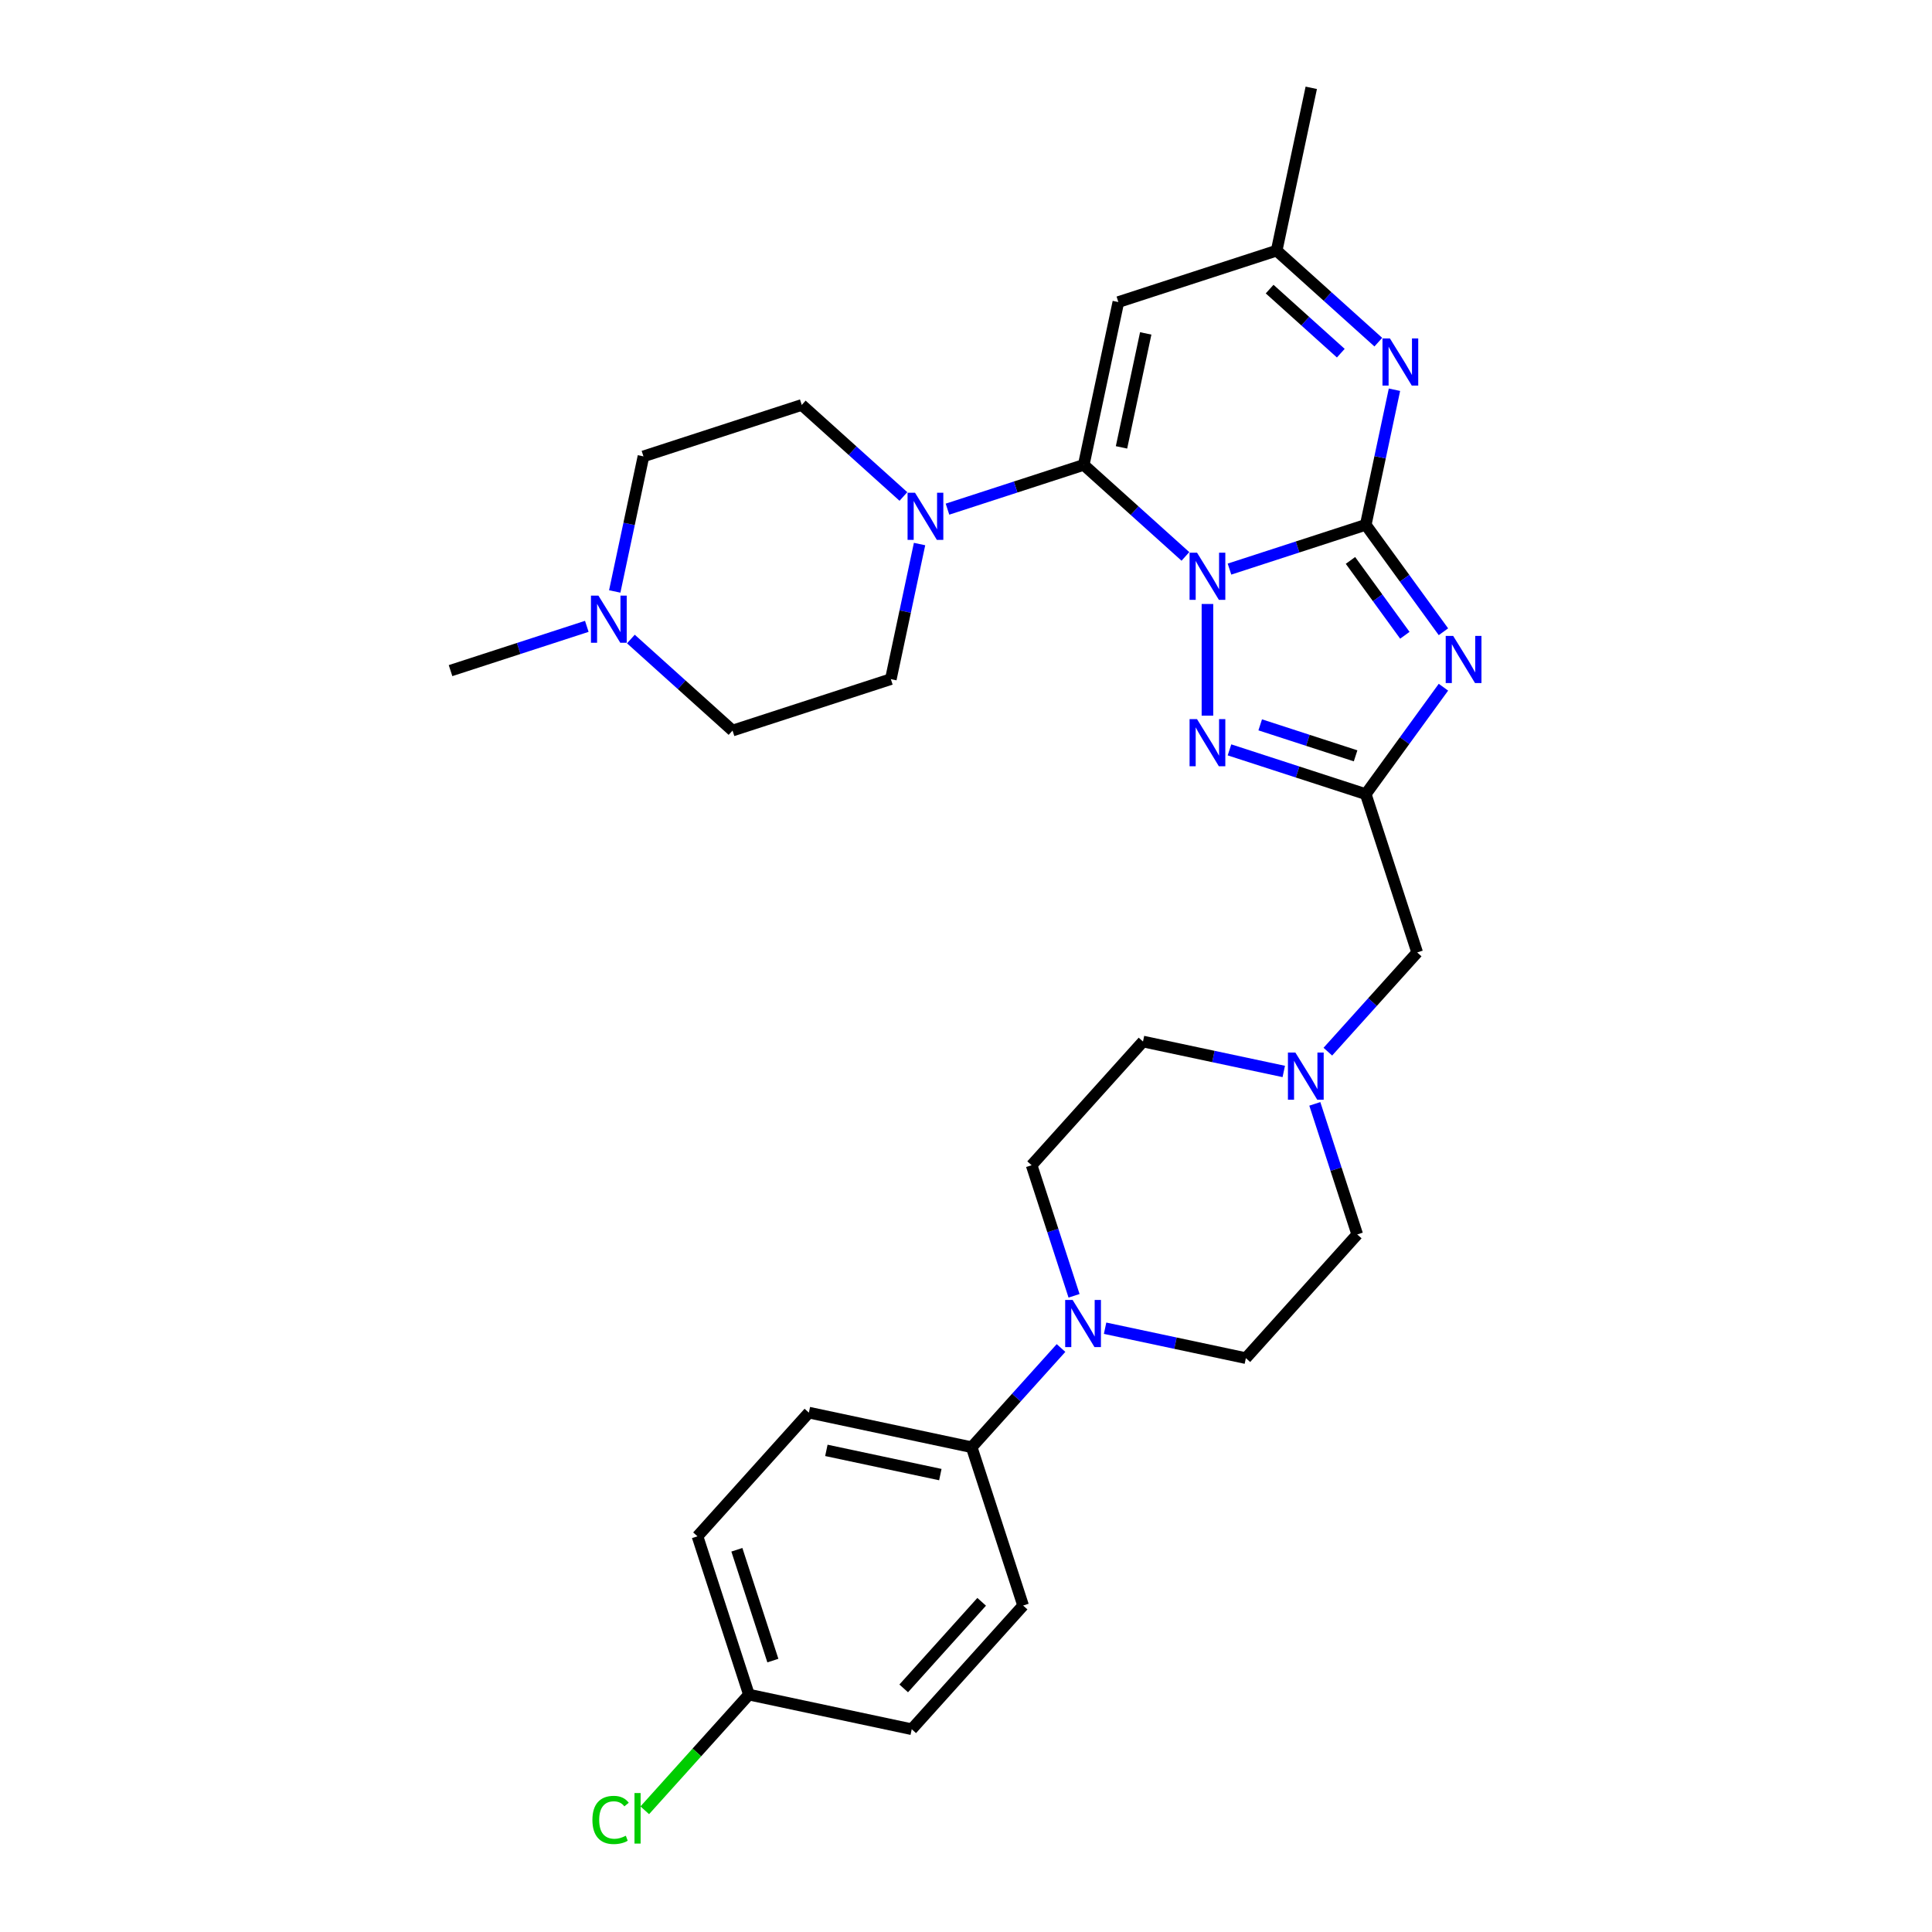 <?xml version='1.0' encoding='iso-8859-1'?>
<svg version='1.1' baseProfile='full'
              xmlns='http://www.w3.org/2000/svg'
                      xmlns:rdkit='http://www.rdkit.org/xml'
                      xmlns:xlink='http://www.w3.org/1999/xlink'
                  xml:space='preserve'
width='1000px' height='1000px' viewBox='0 0 1000 1000'>
<!-- END OF HEADER -->
<rect style='opacity:1.0;fill:#FFFFFF;stroke:none' width='1000' height='1000' x='0' y='0'> </rect>
<path class='bond-0' d='M 636.379,294.562 L 671.644,283.104' style='fill:none;fill-rule:evenodd;stroke:#0000FF;stroke-width:6px;stroke-linecap:butt;stroke-linejoin:miter;stroke-opacity:1' />
<path class='bond-0' d='M 671.644,283.104 L 706.909,271.645' style='fill:none;fill-rule:evenodd;stroke:#000000;stroke-width:6px;stroke-linecap:butt;stroke-linejoin:miter;stroke-opacity:1' />
<path class='bond-1' d='M 613.565,287.998 L 587.256,264.309' style='fill:none;fill-rule:evenodd;stroke:#0000FF;stroke-width:6px;stroke-linecap:butt;stroke-linejoin:miter;stroke-opacity:1' />
<path class='bond-1' d='M 587.256,264.309 L 560.947,240.62' style='fill:none;fill-rule:evenodd;stroke:#000000;stroke-width:6px;stroke-linecap:butt;stroke-linejoin:miter;stroke-opacity:1' />
<path class='bond-3' d='M 624.972,312.622 L 624.972,370.428' style='fill:none;fill-rule:evenodd;stroke:#0000FF;stroke-width:6px;stroke-linecap:butt;stroke-linejoin:miter;stroke-opacity:1' />
<path class='bond-2' d='M 706.909,271.645 L 727.015,299.319' style='fill:none;fill-rule:evenodd;stroke:#000000;stroke-width:6px;stroke-linecap:butt;stroke-linejoin:miter;stroke-opacity:1' />
<path class='bond-2' d='M 727.015,299.319 L 747.121,326.992' style='fill:none;fill-rule:evenodd;stroke:#0000FF;stroke-width:6px;stroke-linecap:butt;stroke-linejoin:miter;stroke-opacity:1' />
<path class='bond-2' d='M 699.001,290.075 L 713.075,309.447' style='fill:none;fill-rule:evenodd;stroke:#000000;stroke-width:6px;stroke-linecap:butt;stroke-linejoin:miter;stroke-opacity:1' />
<path class='bond-2' d='M 713.075,309.447 L 727.149,328.818' style='fill:none;fill-rule:evenodd;stroke:#0000FF;stroke-width:6px;stroke-linecap:butt;stroke-linejoin:miter;stroke-opacity:1' />
<path class='bond-5' d='M 706.909,271.645 L 714.34,236.686' style='fill:none;fill-rule:evenodd;stroke:#000000;stroke-width:6px;stroke-linecap:butt;stroke-linejoin:miter;stroke-opacity:1' />
<path class='bond-5' d='M 714.34,236.686 L 721.771,201.727' style='fill:none;fill-rule:evenodd;stroke:#0000FF;stroke-width:6px;stroke-linecap:butt;stroke-linejoin:miter;stroke-opacity:1' />
<path class='bond-6' d='M 560.947,240.62 L 578.859,156.349' style='fill:none;fill-rule:evenodd;stroke:#000000;stroke-width:6px;stroke-linecap:butt;stroke-linejoin:miter;stroke-opacity:1' />
<path class='bond-6' d='M 580.488,231.562 L 593.027,172.572' style='fill:none;fill-rule:evenodd;stroke:#000000;stroke-width:6px;stroke-linecap:butt;stroke-linejoin:miter;stroke-opacity:1' />
<path class='bond-7' d='M 560.947,240.62 L 525.682,252.079' style='fill:none;fill-rule:evenodd;stroke:#000000;stroke-width:6px;stroke-linecap:butt;stroke-linejoin:miter;stroke-opacity:1' />
<path class='bond-7' d='M 525.682,252.079 L 490.417,263.537' style='fill:none;fill-rule:evenodd;stroke:#0000FF;stroke-width:6px;stroke-linecap:butt;stroke-linejoin:miter;stroke-opacity:1' />
<path class='bond-30' d='M 747.121,355.699 L 727.015,383.372' style='fill:none;fill-rule:evenodd;stroke:#0000FF;stroke-width:6px;stroke-linecap:butt;stroke-linejoin:miter;stroke-opacity:1' />
<path class='bond-30' d='M 727.015,383.372 L 706.909,411.046' style='fill:none;fill-rule:evenodd;stroke:#000000;stroke-width:6px;stroke-linecap:butt;stroke-linejoin:miter;stroke-opacity:1' />
<path class='bond-4' d='M 636.379,388.129 L 671.644,399.587' style='fill:none;fill-rule:evenodd;stroke:#0000FF;stroke-width:6px;stroke-linecap:butt;stroke-linejoin:miter;stroke-opacity:1' />
<path class='bond-4' d='M 671.644,399.587 L 706.909,411.046' style='fill:none;fill-rule:evenodd;stroke:#000000;stroke-width:6px;stroke-linecap:butt;stroke-linejoin:miter;stroke-opacity:1' />
<path class='bond-4' d='M 652.283,375.179 L 676.969,383.2' style='fill:none;fill-rule:evenodd;stroke:#0000FF;stroke-width:6px;stroke-linecap:butt;stroke-linejoin:miter;stroke-opacity:1' />
<path class='bond-4' d='M 676.969,383.2 L 701.654,391.221' style='fill:none;fill-rule:evenodd;stroke:#000000;stroke-width:6px;stroke-linecap:butt;stroke-linejoin:miter;stroke-opacity:1' />
<path class='bond-13' d='M 706.909,411.046 L 733.532,492.983' style='fill:none;fill-rule:evenodd;stroke:#000000;stroke-width:6px;stroke-linecap:butt;stroke-linejoin:miter;stroke-opacity:1' />
<path class='bond-31' d='M 713.415,177.103 L 687.106,153.415' style='fill:none;fill-rule:evenodd;stroke:#0000FF;stroke-width:6px;stroke-linecap:butt;stroke-linejoin:miter;stroke-opacity:1' />
<path class='bond-31' d='M 687.106,153.415 L 660.797,129.726' style='fill:none;fill-rule:evenodd;stroke:#000000;stroke-width:6px;stroke-linecap:butt;stroke-linejoin:miter;stroke-opacity:1' />
<path class='bond-31' d='M 693.993,182.802 L 675.576,166.22' style='fill:none;fill-rule:evenodd;stroke:#0000FF;stroke-width:6px;stroke-linecap:butt;stroke-linejoin:miter;stroke-opacity:1' />
<path class='bond-31' d='M 675.576,166.22 L 657.16,149.637' style='fill:none;fill-rule:evenodd;stroke:#000000;stroke-width:6px;stroke-linecap:butt;stroke-linejoin:miter;stroke-opacity:1' />
<path class='bond-9' d='M 578.859,156.349 L 660.797,129.726' style='fill:none;fill-rule:evenodd;stroke:#000000;stroke-width:6px;stroke-linecap:butt;stroke-linejoin:miter;stroke-opacity:1' />
<path class='bond-14' d='M 475.959,281.597 L 468.528,316.556' style='fill:none;fill-rule:evenodd;stroke:#0000FF;stroke-width:6px;stroke-linecap:butt;stroke-linejoin:miter;stroke-opacity:1' />
<path class='bond-14' d='M 468.528,316.556 L 461.097,351.515' style='fill:none;fill-rule:evenodd;stroke:#000000;stroke-width:6px;stroke-linecap:butt;stroke-linejoin:miter;stroke-opacity:1' />
<path class='bond-15' d='M 467.603,256.973 L 441.294,233.284' style='fill:none;fill-rule:evenodd;stroke:#0000FF;stroke-width:6px;stroke-linecap:butt;stroke-linejoin:miter;stroke-opacity:1' />
<path class='bond-15' d='M 441.294,233.284 L 414.985,209.595' style='fill:none;fill-rule:evenodd;stroke:#000000;stroke-width:6px;stroke-linecap:butt;stroke-linejoin:miter;stroke-opacity:1' />
<path class='bond-8' d='M 571.994,687.482 L 608.427,695.226' style='fill:none;fill-rule:evenodd;stroke:#0000FF;stroke-width:6px;stroke-linecap:butt;stroke-linejoin:miter;stroke-opacity:1' />
<path class='bond-8' d='M 608.427,695.226 L 644.859,702.97' style='fill:none;fill-rule:evenodd;stroke:#000000;stroke-width:6px;stroke-linecap:butt;stroke-linejoin:miter;stroke-opacity:1' />
<path class='bond-12' d='M 549.181,697.726 L 526.06,723.404' style='fill:none;fill-rule:evenodd;stroke:#0000FF;stroke-width:6px;stroke-linecap:butt;stroke-linejoin:miter;stroke-opacity:1' />
<path class='bond-12' d='M 526.06,723.404 L 502.939,749.082' style='fill:none;fill-rule:evenodd;stroke:#000000;stroke-width:6px;stroke-linecap:butt;stroke-linejoin:miter;stroke-opacity:1' />
<path class='bond-33' d='M 555.924,670.704 L 544.944,636.912' style='fill:none;fill-rule:evenodd;stroke:#0000FF;stroke-width:6px;stroke-linecap:butt;stroke-linejoin:miter;stroke-opacity:1' />
<path class='bond-33' d='M 544.944,636.912 L 533.964,603.12' style='fill:none;fill-rule:evenodd;stroke:#000000;stroke-width:6px;stroke-linecap:butt;stroke-linejoin:miter;stroke-opacity:1' />
<path class='bond-29' d='M 660.797,129.726 L 678.709,45.455' style='fill:none;fill-rule:evenodd;stroke:#000000;stroke-width:6px;stroke-linecap:butt;stroke-linejoin:miter;stroke-opacity:1' />
<path class='bond-10' d='M 687.291,544.339 L 710.412,518.661' style='fill:none;fill-rule:evenodd;stroke:#0000FF;stroke-width:6px;stroke-linecap:butt;stroke-linejoin:miter;stroke-opacity:1' />
<path class='bond-10' d='M 710.412,518.661 L 733.532,492.983' style='fill:none;fill-rule:evenodd;stroke:#000000;stroke-width:6px;stroke-linecap:butt;stroke-linejoin:miter;stroke-opacity:1' />
<path class='bond-20' d='M 664.477,554.583 L 628.045,546.839' style='fill:none;fill-rule:evenodd;stroke:#0000FF;stroke-width:6px;stroke-linecap:butt;stroke-linejoin:miter;stroke-opacity:1' />
<path class='bond-20' d='M 628.045,546.839 L 591.613,539.095' style='fill:none;fill-rule:evenodd;stroke:#000000;stroke-width:6px;stroke-linecap:butt;stroke-linejoin:miter;stroke-opacity:1' />
<path class='bond-21' d='M 680.548,571.361 L 691.527,605.153' style='fill:none;fill-rule:evenodd;stroke:#0000FF;stroke-width:6px;stroke-linecap:butt;stroke-linejoin:miter;stroke-opacity:1' />
<path class='bond-21' d='M 691.527,605.153 L 702.507,638.945' style='fill:none;fill-rule:evenodd;stroke:#000000;stroke-width:6px;stroke-linecap:butt;stroke-linejoin:miter;stroke-opacity:1' />
<path class='bond-11' d='M 318.186,306.136 L 325.617,271.177' style='fill:none;fill-rule:evenodd;stroke:#0000FF;stroke-width:6px;stroke-linecap:butt;stroke-linejoin:miter;stroke-opacity:1' />
<path class='bond-11' d='M 325.617,271.177 L 333.048,236.218' style='fill:none;fill-rule:evenodd;stroke:#000000;stroke-width:6px;stroke-linecap:butt;stroke-linejoin:miter;stroke-opacity:1' />
<path class='bond-28' d='M 303.728,324.196 L 268.463,335.654' style='fill:none;fill-rule:evenodd;stroke:#0000FF;stroke-width:6px;stroke-linecap:butt;stroke-linejoin:miter;stroke-opacity:1' />
<path class='bond-28' d='M 268.463,335.654 L 233.198,347.112' style='fill:none;fill-rule:evenodd;stroke:#000000;stroke-width:6px;stroke-linecap:butt;stroke-linejoin:miter;stroke-opacity:1' />
<path class='bond-32' d='M 326.542,330.76 L 352.851,354.449' style='fill:none;fill-rule:evenodd;stroke:#0000FF;stroke-width:6px;stroke-linecap:butt;stroke-linejoin:miter;stroke-opacity:1' />
<path class='bond-32' d='M 352.851,354.449 L 379.16,378.138' style='fill:none;fill-rule:evenodd;stroke:#000000;stroke-width:6px;stroke-linecap:butt;stroke-linejoin:miter;stroke-opacity:1' />
<path class='bond-18' d='M 502.939,749.082 L 418.668,731.17' style='fill:none;fill-rule:evenodd;stroke:#000000;stroke-width:6px;stroke-linecap:butt;stroke-linejoin:miter;stroke-opacity:1' />
<path class='bond-18' d='M 486.716,763.25 L 427.726,750.711' style='fill:none;fill-rule:evenodd;stroke:#000000;stroke-width:6px;stroke-linecap:butt;stroke-linejoin:miter;stroke-opacity:1' />
<path class='bond-19' d='M 502.939,749.082 L 529.562,831.02' style='fill:none;fill-rule:evenodd;stroke:#000000;stroke-width:6px;stroke-linecap:butt;stroke-linejoin:miter;stroke-opacity:1' />
<path class='bond-22' d='M 461.097,351.515 L 379.16,378.138' style='fill:none;fill-rule:evenodd;stroke:#000000;stroke-width:6px;stroke-linecap:butt;stroke-linejoin:miter;stroke-opacity:1' />
<path class='bond-23' d='M 414.985,209.595 L 333.048,236.218' style='fill:none;fill-rule:evenodd;stroke:#000000;stroke-width:6px;stroke-linecap:butt;stroke-linejoin:miter;stroke-opacity:1' />
<path class='bond-16' d='M 533.964,603.12 L 591.613,539.095' style='fill:none;fill-rule:evenodd;stroke:#000000;stroke-width:6px;stroke-linecap:butt;stroke-linejoin:miter;stroke-opacity:1' />
<path class='bond-17' d='M 644.859,702.97 L 702.507,638.945' style='fill:none;fill-rule:evenodd;stroke:#000000;stroke-width:6px;stroke-linecap:butt;stroke-linejoin:miter;stroke-opacity:1' />
<path class='bond-25' d='M 418.668,731.17 L 361.02,795.195' style='fill:none;fill-rule:evenodd;stroke:#000000;stroke-width:6px;stroke-linecap:butt;stroke-linejoin:miter;stroke-opacity:1' />
<path class='bond-26' d='M 529.562,831.02 L 471.914,895.045' style='fill:none;fill-rule:evenodd;stroke:#000000;stroke-width:6px;stroke-linecap:butt;stroke-linejoin:miter;stroke-opacity:1' />
<path class='bond-26' d='M 508.11,829.094 L 467.756,873.911' style='fill:none;fill-rule:evenodd;stroke:#000000;stroke-width:6px;stroke-linecap:butt;stroke-linejoin:miter;stroke-opacity:1' />
<path class='bond-24' d='M 387.643,877.132 L 471.914,895.045' style='fill:none;fill-rule:evenodd;stroke:#000000;stroke-width:6px;stroke-linecap:butt;stroke-linejoin:miter;stroke-opacity:1' />
<path class='bond-27' d='M 387.643,877.132 L 360.688,907.068' style='fill:none;fill-rule:evenodd;stroke:#000000;stroke-width:6px;stroke-linecap:butt;stroke-linejoin:miter;stroke-opacity:1' />
<path class='bond-27' d='M 360.688,907.068 L 333.733,937.004' style='fill:none;fill-rule:evenodd;stroke:#00CC00;stroke-width:6px;stroke-linecap:butt;stroke-linejoin:miter;stroke-opacity:1' />
<path class='bond-34' d='M 387.643,877.132 L 361.02,795.195' style='fill:none;fill-rule:evenodd;stroke:#000000;stroke-width:6px;stroke-linecap:butt;stroke-linejoin:miter;stroke-opacity:1' />
<path class='bond-34' d='M 400.037,859.517 L 381.401,802.161' style='fill:none;fill-rule:evenodd;stroke:#000000;stroke-width:6px;stroke-linecap:butt;stroke-linejoin:miter;stroke-opacity:1' />
<path  class='atom-0' d='M 619.579 286.069
L 627.574 298.992
Q 628.366 300.267, 629.641 302.576
Q 630.917 304.885, 630.985 305.023
L 630.985 286.069
L 634.225 286.069
L 634.225 310.468
L 630.882 310.468
L 622.301 296.339
Q 621.302 294.685, 620.233 292.789
Q 619.2 290.894, 618.889 290.308
L 618.889 310.468
L 615.719 310.468
L 615.719 286.069
L 619.579 286.069
' fill='#0000FF'/>
<path  class='atom-3' d='M 752.156 329.146
L 760.151 342.069
Q 760.944 343.344, 762.219 345.653
Q 763.494 347.962, 763.563 348.1
L 763.563 329.146
L 766.802 329.146
L 766.802 353.545
L 763.459 353.545
L 754.879 339.416
Q 753.879 337.761, 752.811 335.866
Q 751.777 333.971, 751.467 333.385
L 751.467 353.545
L 748.296 353.545
L 748.296 329.146
L 752.156 329.146
' fill='#0000FF'/>
<path  class='atom-4' d='M 619.579 372.223
L 627.574 385.146
Q 628.366 386.421, 629.641 388.73
Q 630.917 391.039, 630.985 391.177
L 630.985 372.223
L 634.225 372.223
L 634.225 396.622
L 630.882 396.622
L 622.301 382.493
Q 621.302 380.838, 620.233 378.943
Q 619.2 377.048, 618.889 376.462
L 618.889 396.622
L 615.719 396.622
L 615.719 372.223
L 619.579 372.223
' fill='#0000FF'/>
<path  class='atom-6' d='M 719.428 175.175
L 727.424 188.098
Q 728.216 189.373, 729.491 191.682
Q 730.766 193.991, 730.835 194.129
L 730.835 175.175
L 734.075 175.175
L 734.075 199.574
L 730.732 199.574
L 722.151 185.444
Q 721.152 183.79, 720.083 181.895
Q 719.049 179.999, 718.739 179.414
L 718.739 199.574
L 715.569 199.574
L 715.569 175.175
L 719.428 175.175
' fill='#0000FF'/>
<path  class='atom-8' d='M 473.616 255.044
L 481.612 267.967
Q 482.404 269.242, 483.679 271.551
Q 484.954 273.86, 485.023 273.998
L 485.023 255.044
L 488.263 255.044
L 488.263 279.443
L 484.92 279.443
L 476.339 265.313
Q 475.34 263.659, 474.271 261.764
Q 473.237 259.869, 472.927 259.283
L 472.927 279.443
L 469.757 279.443
L 469.757 255.044
L 473.616 255.044
' fill='#0000FF'/>
<path  class='atom-9' d='M 555.194 672.858
L 563.189 685.781
Q 563.982 687.056, 565.257 689.365
Q 566.532 691.674, 566.601 691.812
L 566.601 672.858
L 569.84 672.858
L 569.84 697.257
L 566.498 697.257
L 557.917 683.128
Q 556.917 681.474, 555.849 679.578
Q 554.815 677.683, 554.505 677.097
L 554.505 697.257
L 551.335 697.257
L 551.335 672.858
L 555.194 672.858
' fill='#0000FF'/>
<path  class='atom-11' d='M 670.491 544.808
L 678.486 557.731
Q 679.278 559.007, 680.554 561.315
Q 681.829 563.624, 681.898 563.762
L 681.898 544.808
L 685.137 544.808
L 685.137 569.207
L 681.794 569.207
L 673.213 555.078
Q 672.214 553.424, 671.146 551.528
Q 670.112 549.633, 669.802 549.047
L 669.802 569.207
L 666.631 569.207
L 666.631 544.808
L 670.491 544.808
' fill='#0000FF'/>
<path  class='atom-12' d='M 309.742 308.29
L 317.737 321.213
Q 318.53 322.488, 319.805 324.797
Q 321.08 327.106, 321.149 327.244
L 321.149 308.29
L 324.388 308.29
L 324.388 332.689
L 321.045 332.689
L 312.464 318.56
Q 311.465 316.905, 310.397 315.01
Q 309.363 313.115, 309.053 312.529
L 309.053 332.689
L 305.882 332.689
L 305.882 308.29
L 309.742 308.29
' fill='#0000FF'/>
<path  class='atom-28' d='M 306.629 942.001
Q 306.629 935.936, 309.455 932.766
Q 312.316 929.561, 317.726 929.561
Q 322.757 929.561, 325.445 933.11
L 323.171 934.971
Q 321.207 932.387, 317.726 932.387
Q 314.039 932.387, 312.074 934.868
Q 310.144 937.315, 310.144 942.001
Q 310.144 946.826, 312.143 949.307
Q 314.177 951.789, 318.105 951.789
Q 320.793 951.789, 323.929 950.169
L 324.894 952.753
Q 323.619 953.581, 321.689 954.063
Q 319.759 954.545, 317.623 954.545
Q 312.316 954.545, 309.455 951.306
Q 306.629 948.067, 306.629 942.001
' fill='#00CC00'/>
<path  class='atom-28' d='M 328.409 928.079
L 331.58 928.079
L 331.58 954.235
L 328.409 954.235
L 328.409 928.079
' fill='#00CC00'/>
</svg>
